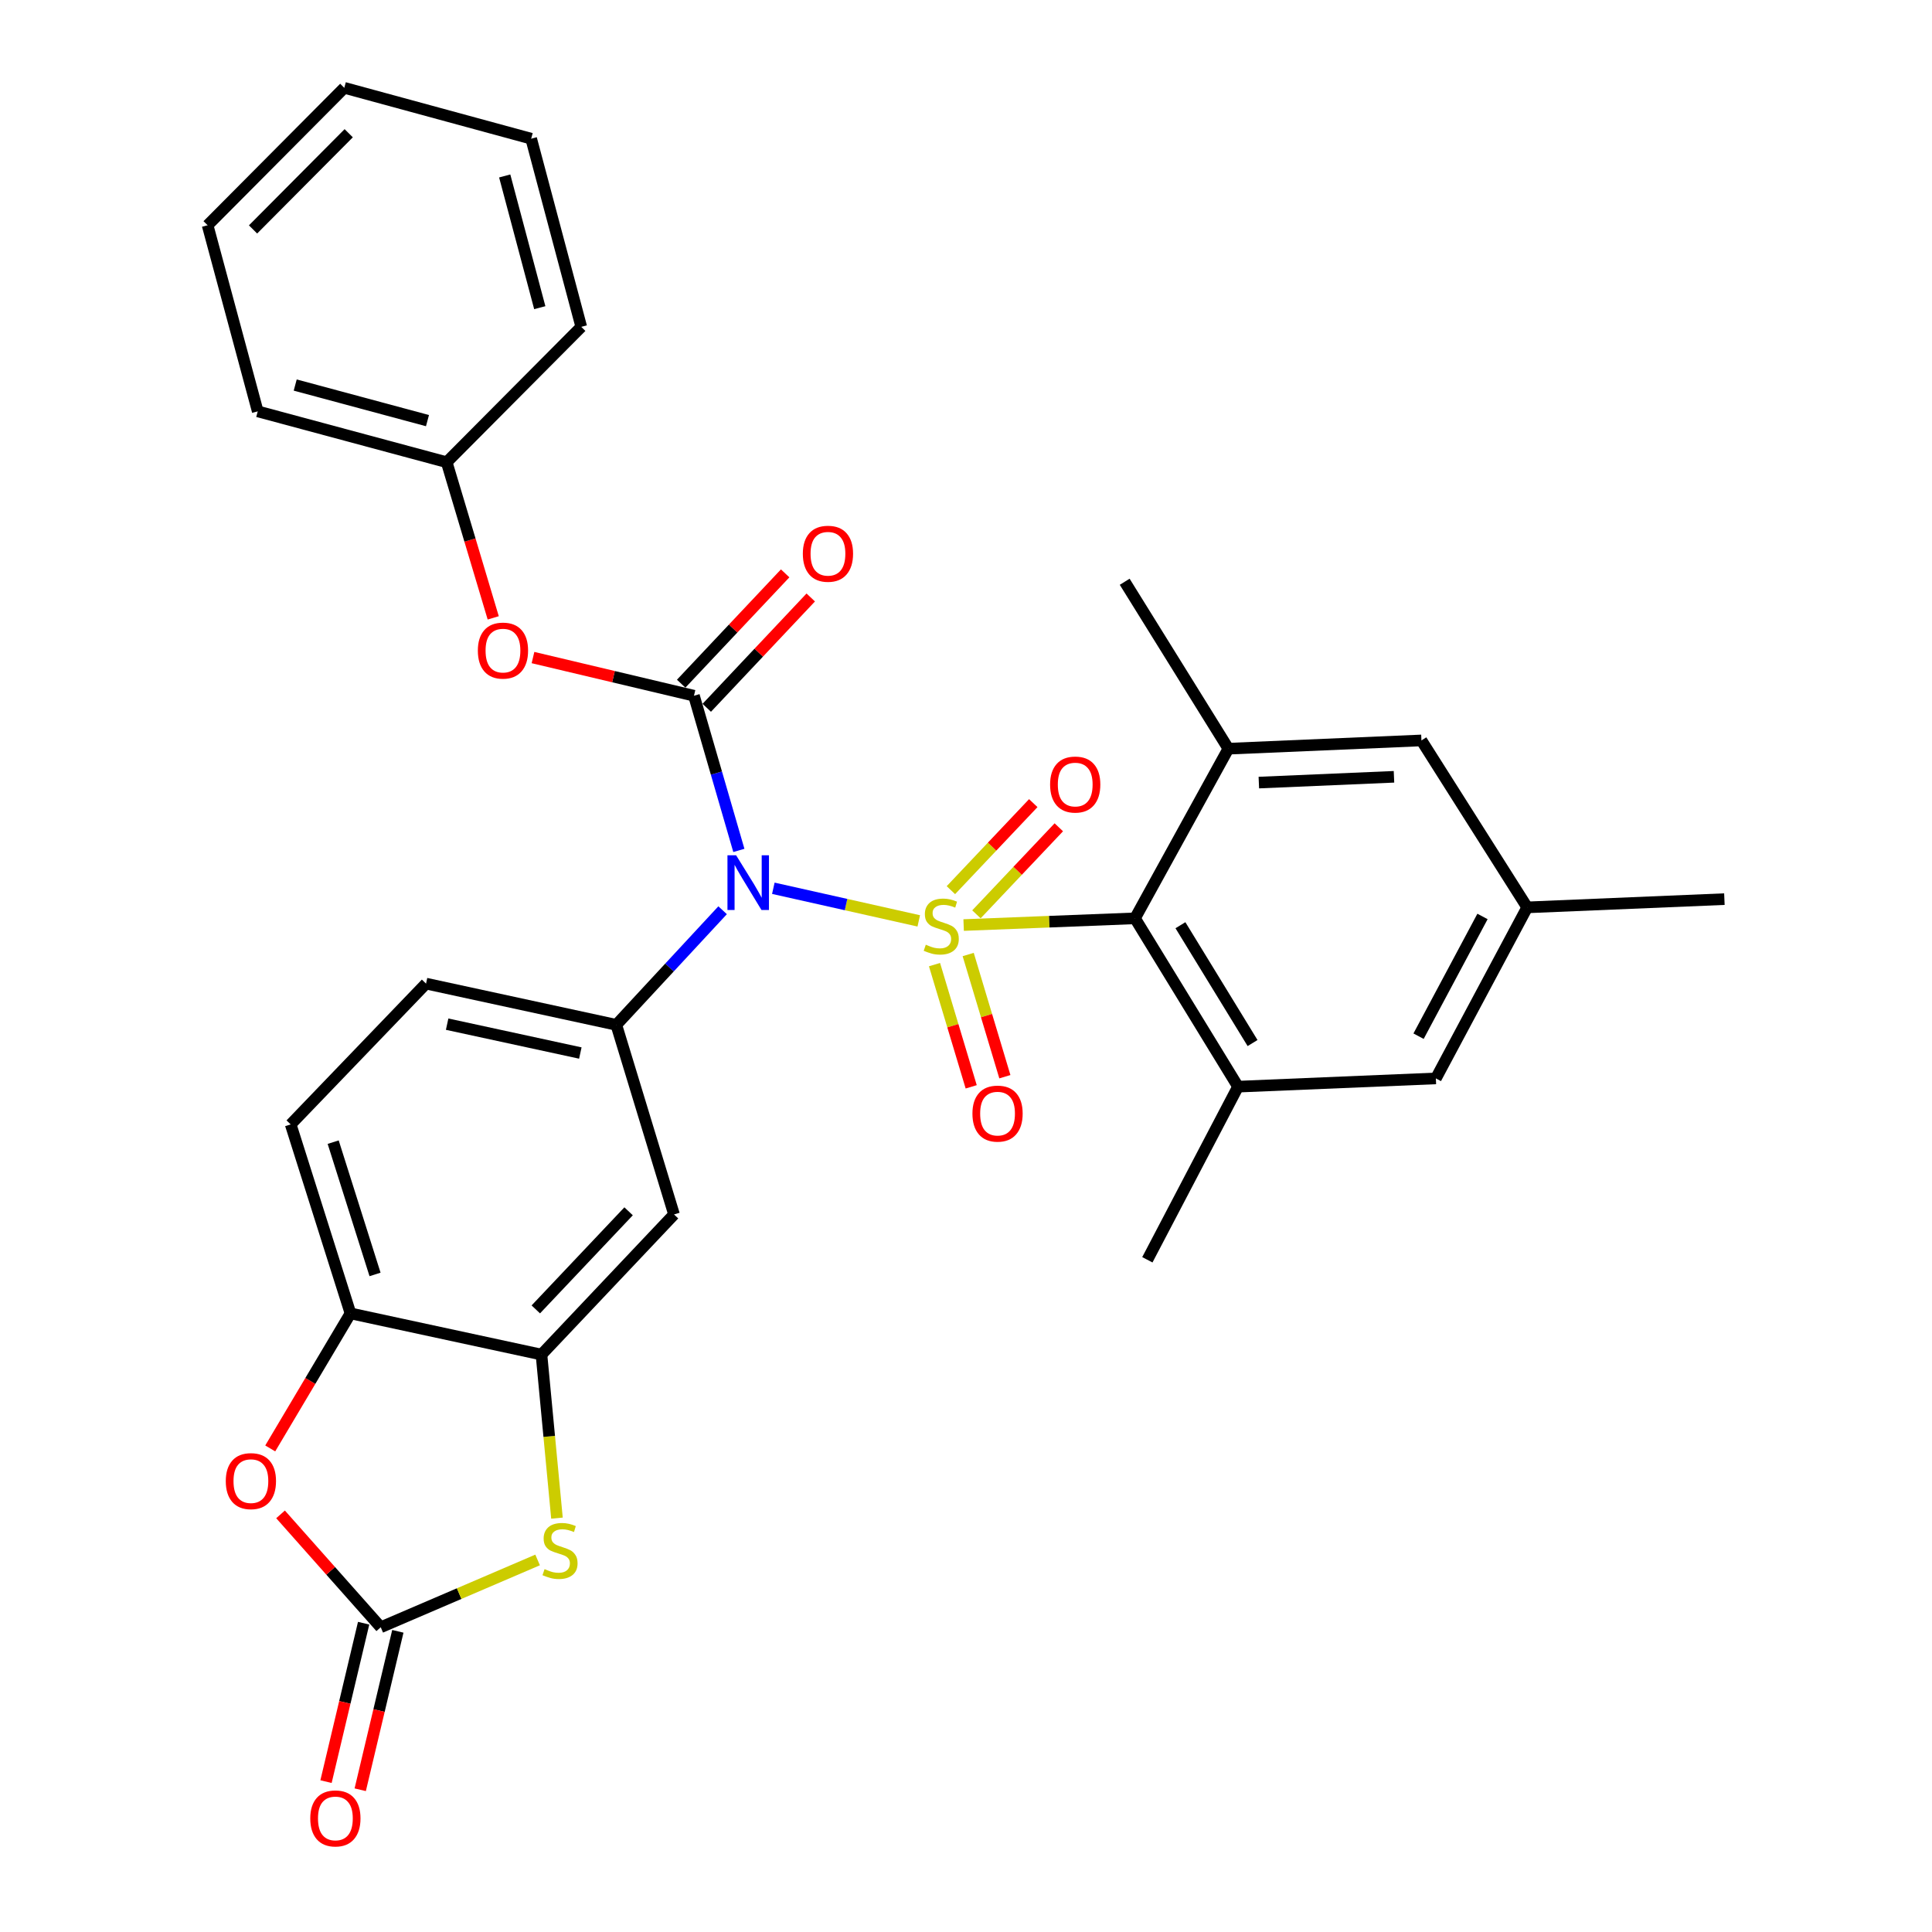 <?xml version='1.0' encoding='iso-8859-1'?>
<svg version='1.1' baseProfile='full'
              xmlns='http://www.w3.org/2000/svg'
                      xmlns:rdkit='http://www.rdkit.org/xml'
                      xmlns:xlink='http://www.w3.org/1999/xlink'
                  xml:space='preserve'
width='1000px' height='1000px' viewBox='0 0 1000 1000'>
<!-- END OF HEADER -->
<rect style='opacity:1.0;fill:#FFFFFF;stroke:none' width='1000' height='1000' x='0' y='0'> </rect>
<path class='bond-0' d='M 475.55,476.648 L 437.913,468.208' style='fill:none;fill-rule:evenodd;stroke:#CCCC00;stroke-width:6px;stroke-linecap:butt;stroke-linejoin:miter;stroke-opacity:1' />
<path class='bond-0' d='M 437.913,468.208 L 400.276,459.769' style='fill:none;fill-rule:evenodd;stroke:#0000FF;stroke-width:6px;stroke-linecap:butt;stroke-linejoin:miter;stroke-opacity:1' />
<path class='bond-2' d='M 498.779,478.804 L 543.124,477.065' style='fill:none;fill-rule:evenodd;stroke:#CCCC00;stroke-width:6px;stroke-linecap:butt;stroke-linejoin:miter;stroke-opacity:1' />
<path class='bond-2' d='M 543.124,477.065 L 587.469,475.325' style='fill:none;fill-rule:evenodd;stroke:#000000;stroke-width:6px;stroke-linecap:butt;stroke-linejoin:miter;stroke-opacity:1' />
<path class='bond-12' d='M 483.702,499.289 L 493.196,530.914' style='fill:none;fill-rule:evenodd;stroke:#CCCC00;stroke-width:6px;stroke-linecap:butt;stroke-linejoin:miter;stroke-opacity:1' />
<path class='bond-12' d='M 493.196,530.914 L 502.69,562.54' style='fill:none;fill-rule:evenodd;stroke:#FF0000;stroke-width:6px;stroke-linecap:butt;stroke-linejoin:miter;stroke-opacity:1' />
<path class='bond-12' d='M 501.133,494.056 L 510.627,525.681' style='fill:none;fill-rule:evenodd;stroke:#CCCC00;stroke-width:6px;stroke-linecap:butt;stroke-linejoin:miter;stroke-opacity:1' />
<path class='bond-12' d='M 510.627,525.681 L 520.121,557.307' style='fill:none;fill-rule:evenodd;stroke:#FF0000;stroke-width:6px;stroke-linecap:butt;stroke-linejoin:miter;stroke-opacity:1' />
<path class='bond-13' d='M 505.4,473.255 L 526.72,450.73' style='fill:none;fill-rule:evenodd;stroke:#CCCC00;stroke-width:6px;stroke-linecap:butt;stroke-linejoin:miter;stroke-opacity:1' />
<path class='bond-13' d='M 526.72,450.73 L 548.039,428.205' style='fill:none;fill-rule:evenodd;stroke:#FF0000;stroke-width:6px;stroke-linecap:butt;stroke-linejoin:miter;stroke-opacity:1' />
<path class='bond-13' d='M 492.182,460.745 L 513.502,438.22' style='fill:none;fill-rule:evenodd;stroke:#CCCC00;stroke-width:6px;stroke-linecap:butt;stroke-linejoin:miter;stroke-opacity:1' />
<path class='bond-13' d='M 513.502,438.22 L 534.821,415.695' style='fill:none;fill-rule:evenodd;stroke:#FF0000;stroke-width:6px;stroke-linecap:butt;stroke-linejoin:miter;stroke-opacity:1' />
<path class='bond-1' d='M 382.434,440.175 L 370.815,400.144' style='fill:none;fill-rule:evenodd;stroke:#0000FF;stroke-width:6px;stroke-linecap:butt;stroke-linejoin:miter;stroke-opacity:1' />
<path class='bond-1' d='M 370.815,400.144 L 359.197,360.113' style='fill:none;fill-rule:evenodd;stroke:#000000;stroke-width:6px;stroke-linecap:butt;stroke-linejoin:miter;stroke-opacity:1' />
<path class='bond-4' d='M 374.025,471.139 L 346.516,500.799' style='fill:none;fill-rule:evenodd;stroke:#0000FF;stroke-width:6px;stroke-linecap:butt;stroke-linejoin:miter;stroke-opacity:1' />
<path class='bond-4' d='M 346.516,500.799 L 319.007,530.46' style='fill:none;fill-rule:evenodd;stroke:#000000;stroke-width:6px;stroke-linecap:butt;stroke-linejoin:miter;stroke-opacity:1' />
<path class='bond-14' d='M 359.197,360.113 L 317.535,350.232' style='fill:none;fill-rule:evenodd;stroke:#000000;stroke-width:6px;stroke-linecap:butt;stroke-linejoin:miter;stroke-opacity:1' />
<path class='bond-14' d='M 317.535,350.232 L 275.874,340.351' style='fill:none;fill-rule:evenodd;stroke:#FF0000;stroke-width:6px;stroke-linecap:butt;stroke-linejoin:miter;stroke-opacity:1' />
<path class='bond-15' d='M 365.819,366.354 L 392.73,337.803' style='fill:none;fill-rule:evenodd;stroke:#000000;stroke-width:6px;stroke-linecap:butt;stroke-linejoin:miter;stroke-opacity:1' />
<path class='bond-15' d='M 392.73,337.803 L 419.641,309.252' style='fill:none;fill-rule:evenodd;stroke:#FF0000;stroke-width:6px;stroke-linecap:butt;stroke-linejoin:miter;stroke-opacity:1' />
<path class='bond-15' d='M 352.575,353.871 L 379.486,325.32' style='fill:none;fill-rule:evenodd;stroke:#000000;stroke-width:6px;stroke-linecap:butt;stroke-linejoin:miter;stroke-opacity:1' />
<path class='bond-15' d='M 379.486,325.32 L 406.397,296.769' style='fill:none;fill-rule:evenodd;stroke:#FF0000;stroke-width:6px;stroke-linecap:butt;stroke-linejoin:miter;stroke-opacity:1' />
<path class='bond-8' d='M 587.469,475.325 L 640.803,562.45' style='fill:none;fill-rule:evenodd;stroke:#000000;stroke-width:6px;stroke-linecap:butt;stroke-linejoin:miter;stroke-opacity:1' />
<path class='bond-8' d='M 610.991,478.892 L 648.325,539.88' style='fill:none;fill-rule:evenodd;stroke:#000000;stroke-width:6px;stroke-linecap:butt;stroke-linejoin:miter;stroke-opacity:1' />
<path class='bond-9' d='M 587.469,475.325 L 635.808,387.523' style='fill:none;fill-rule:evenodd;stroke:#000000;stroke-width:6px;stroke-linecap:butt;stroke-linejoin:miter;stroke-opacity:1' />
<path class='bond-3' d='M 197.07,842.267 L 237.666,824.848' style='fill:none;fill-rule:evenodd;stroke:#000000;stroke-width:6px;stroke-linecap:butt;stroke-linejoin:miter;stroke-opacity:1' />
<path class='bond-3' d='M 237.666,824.848 L 278.263,807.429' style='fill:none;fill-rule:evenodd;stroke:#CCCC00;stroke-width:6px;stroke-linecap:butt;stroke-linejoin:miter;stroke-opacity:1' />
<path class='bond-18' d='M 188.217,840.164 L 178.48,881.166' style='fill:none;fill-rule:evenodd;stroke:#000000;stroke-width:6px;stroke-linecap:butt;stroke-linejoin:miter;stroke-opacity:1' />
<path class='bond-18' d='M 178.48,881.166 L 168.743,922.167' style='fill:none;fill-rule:evenodd;stroke:#FF0000;stroke-width:6px;stroke-linecap:butt;stroke-linejoin:miter;stroke-opacity:1' />
<path class='bond-18' d='M 205.924,844.369 L 196.187,885.371' style='fill:none;fill-rule:evenodd;stroke:#000000;stroke-width:6px;stroke-linecap:butt;stroke-linejoin:miter;stroke-opacity:1' />
<path class='bond-18' d='M 196.187,885.371 L 186.45,926.372' style='fill:none;fill-rule:evenodd;stroke:#FF0000;stroke-width:6px;stroke-linecap:butt;stroke-linejoin:miter;stroke-opacity:1' />
<path class='bond-33' d='M 197.07,842.267 L 171.14,813.052' style='fill:none;fill-rule:evenodd;stroke:#000000;stroke-width:6px;stroke-linecap:butt;stroke-linejoin:miter;stroke-opacity:1' />
<path class='bond-33' d='M 171.14,813.052 L 145.211,783.838' style='fill:none;fill-rule:evenodd;stroke:#FF0000;stroke-width:6px;stroke-linecap:butt;stroke-linejoin:miter;stroke-opacity:1' />
<path class='bond-10' d='M 319.007,530.46 L 348.874,628.595' style='fill:none;fill-rule:evenodd;stroke:#000000;stroke-width:6px;stroke-linecap:butt;stroke-linejoin:miter;stroke-opacity:1' />
<path class='bond-19' d='M 319.007,530.46 L 220.517,509.116' style='fill:none;fill-rule:evenodd;stroke:#000000;stroke-width:6px;stroke-linecap:butt;stroke-linejoin:miter;stroke-opacity:1' />
<path class='bond-19' d='M 300.379,545.045 L 231.436,530.104' style='fill:none;fill-rule:evenodd;stroke:#000000;stroke-width:6px;stroke-linecap:butt;stroke-linejoin:miter;stroke-opacity:1' />
<path class='bond-5' d='M 288.287,785.786 L 284.275,743.458' style='fill:none;fill-rule:evenodd;stroke:#CCCC00;stroke-width:6px;stroke-linecap:butt;stroke-linejoin:miter;stroke-opacity:1' />
<path class='bond-5' d='M 284.275,743.458 L 280.262,701.13' style='fill:none;fill-rule:evenodd;stroke:#000000;stroke-width:6px;stroke-linecap:butt;stroke-linejoin:miter;stroke-opacity:1' />
<path class='bond-6' d='M 280.262,701.13 L 348.874,628.595' style='fill:none;fill-rule:evenodd;stroke:#000000;stroke-width:6px;stroke-linecap:butt;stroke-linejoin:miter;stroke-opacity:1' />
<path class='bond-6' d='M 277.332,677.743 L 325.361,626.969' style='fill:none;fill-rule:evenodd;stroke:#000000;stroke-width:6px;stroke-linecap:butt;stroke-linejoin:miter;stroke-opacity:1' />
<path class='bond-32' d='M 280.262,701.13 L 181.409,679.806' style='fill:none;fill-rule:evenodd;stroke:#000000;stroke-width:6px;stroke-linecap:butt;stroke-linejoin:miter;stroke-opacity:1' />
<path class='bond-7' d='M 139.872,749.704 L 160.64,714.755' style='fill:none;fill-rule:evenodd;stroke:#FF0000;stroke-width:6px;stroke-linecap:butt;stroke-linejoin:miter;stroke-opacity:1' />
<path class='bond-7' d='M 160.64,714.755 L 181.409,679.806' style='fill:none;fill-rule:evenodd;stroke:#000000;stroke-width:6px;stroke-linecap:butt;stroke-linejoin:miter;stroke-opacity:1' />
<path class='bond-17' d='M 640.803,562.45 L 743.205,558.183' style='fill:none;fill-rule:evenodd;stroke:#000000;stroke-width:6px;stroke-linecap:butt;stroke-linejoin:miter;stroke-opacity:1' />
<path class='bond-24' d='M 640.803,562.45 L 593.869,652.062' style='fill:none;fill-rule:evenodd;stroke:#000000;stroke-width:6px;stroke-linecap:butt;stroke-linejoin:miter;stroke-opacity:1' />
<path class='bond-16' d='M 635.808,387.523 L 735.733,383.246' style='fill:none;fill-rule:evenodd;stroke:#000000;stroke-width:6px;stroke-linecap:butt;stroke-linejoin:miter;stroke-opacity:1' />
<path class='bond-16' d='M 651.575,405.065 L 721.523,402.071' style='fill:none;fill-rule:evenodd;stroke:#000000;stroke-width:6px;stroke-linecap:butt;stroke-linejoin:miter;stroke-opacity:1' />
<path class='bond-23' d='M 635.808,387.523 L 582.14,301.116' style='fill:none;fill-rule:evenodd;stroke:#000000;stroke-width:6px;stroke-linecap:butt;stroke-linejoin:miter;stroke-opacity:1' />
<path class='bond-11' d='M 181.409,679.806 L 150.459,581.994' style='fill:none;fill-rule:evenodd;stroke:#000000;stroke-width:6px;stroke-linecap:butt;stroke-linejoin:miter;stroke-opacity:1' />
<path class='bond-11' d='M 194.118,659.644 L 172.453,591.176' style='fill:none;fill-rule:evenodd;stroke:#000000;stroke-width:6px;stroke-linecap:butt;stroke-linejoin:miter;stroke-opacity:1' />
<path class='bond-22' d='M 255.292,319.804 L 243.248,279.521' style='fill:none;fill-rule:evenodd;stroke:#FF0000;stroke-width:6px;stroke-linecap:butt;stroke-linejoin:miter;stroke-opacity:1' />
<path class='bond-22' d='M 243.248,279.521 L 231.204,239.238' style='fill:none;fill-rule:evenodd;stroke:#000000;stroke-width:6px;stroke-linecap:butt;stroke-linejoin:miter;stroke-opacity:1' />
<path class='bond-20' d='M 735.733,383.246 L 790.483,469.653' style='fill:none;fill-rule:evenodd;stroke:#000000;stroke-width:6px;stroke-linecap:butt;stroke-linejoin:miter;stroke-opacity:1' />
<path class='bond-31' d='M 743.205,558.183 L 790.483,469.653' style='fill:none;fill-rule:evenodd;stroke:#000000;stroke-width:6px;stroke-linecap:butt;stroke-linejoin:miter;stroke-opacity:1' />
<path class='bond-31' d='M 734.243,536.331 L 767.338,474.36' style='fill:none;fill-rule:evenodd;stroke:#000000;stroke-width:6px;stroke-linecap:butt;stroke-linejoin:miter;stroke-opacity:1' />
<path class='bond-21' d='M 220.517,509.116 L 150.459,581.994' style='fill:none;fill-rule:evenodd;stroke:#000000;stroke-width:6px;stroke-linecap:butt;stroke-linejoin:miter;stroke-opacity:1' />
<path class='bond-25' d='M 790.483,469.653 L 892.542,465.387' style='fill:none;fill-rule:evenodd;stroke:#000000;stroke-width:6px;stroke-linecap:butt;stroke-linejoin:miter;stroke-opacity:1' />
<path class='bond-26' d='M 231.204,239.238 L 133.402,212.92' style='fill:none;fill-rule:evenodd;stroke:#000000;stroke-width:6px;stroke-linecap:butt;stroke-linejoin:miter;stroke-opacity:1' />
<path class='bond-26' d='M 221.263,217.716 L 152.802,199.293' style='fill:none;fill-rule:evenodd;stroke:#000000;stroke-width:6px;stroke-linecap:butt;stroke-linejoin:miter;stroke-opacity:1' />
<path class='bond-27' d='M 231.204,239.238 L 300.868,169.18' style='fill:none;fill-rule:evenodd;stroke:#000000;stroke-width:6px;stroke-linecap:butt;stroke-linejoin:miter;stroke-opacity:1' />
<path class='bond-28' d='M 133.402,212.92 L 107.458,116.594' style='fill:none;fill-rule:evenodd;stroke:#000000;stroke-width:6px;stroke-linecap:butt;stroke-linejoin:miter;stroke-opacity:1' />
<path class='bond-29' d='M 300.868,169.18 L 274.934,71.783' style='fill:none;fill-rule:evenodd;stroke:#000000;stroke-width:6px;stroke-linecap:butt;stroke-linejoin:miter;stroke-opacity:1' />
<path class='bond-29' d='M 279.391,159.254 L 261.237,91.076' style='fill:none;fill-rule:evenodd;stroke:#000000;stroke-width:6px;stroke-linecap:butt;stroke-linejoin:miter;stroke-opacity:1' />
<path class='bond-34' d='M 107.458,116.594 L 178.203,45.455' style='fill:none;fill-rule:evenodd;stroke:#000000;stroke-width:6px;stroke-linecap:butt;stroke-linejoin:miter;stroke-opacity:1' />
<path class='bond-34' d='M 130.975,118.756 L 180.496,68.959' style='fill:none;fill-rule:evenodd;stroke:#000000;stroke-width:6px;stroke-linecap:butt;stroke-linejoin:miter;stroke-opacity:1' />
<path class='bond-30' d='M 274.934,71.783 L 178.203,45.455' style='fill:none;fill-rule:evenodd;stroke:#000000;stroke-width:6px;stroke-linecap:butt;stroke-linejoin:miter;stroke-opacity:1' />
<path  class='atom-0' d='M 479.19 488.979
Q 479.51 489.099, 480.83 489.659
Q 482.15 490.219, 483.59 490.579
Q 485.07 490.899, 486.51 490.899
Q 489.19 490.899, 490.75 489.619
Q 492.31 488.299, 492.31 486.019
Q 492.31 484.459, 491.51 483.499
Q 490.75 482.539, 489.55 482.019
Q 488.35 481.499, 486.35 480.899
Q 483.83 480.139, 482.31 479.419
Q 480.83 478.699, 479.75 477.179
Q 478.71 475.659, 478.71 473.099
Q 478.71 469.539, 481.11 467.339
Q 483.55 465.139, 488.35 465.139
Q 491.63 465.139, 495.35 466.699
L 494.43 469.779
Q 491.03 468.379, 488.47 468.379
Q 485.71 468.379, 484.19 469.539
Q 482.67 470.659, 482.71 472.619
Q 482.71 474.139, 483.47 475.059
Q 484.27 475.979, 485.39 476.499
Q 486.55 477.019, 488.47 477.619
Q 491.03 478.419, 492.55 479.219
Q 494.07 480.019, 495.15 481.659
Q 496.27 483.259, 496.27 486.019
Q 496.27 489.939, 493.63 492.059
Q 491.03 494.139, 486.67 494.139
Q 484.15 494.139, 482.23 493.579
Q 480.35 493.059, 478.11 492.139
L 479.19 488.979
' fill='#CCCC00'/>
<path  class='atom-1' d='M 381.015 442.693
L 390.295 457.693
Q 391.215 459.173, 392.695 461.853
Q 394.175 464.533, 394.255 464.693
L 394.255 442.693
L 398.015 442.693
L 398.015 471.013
L 394.135 471.013
L 384.175 454.613
Q 383.015 452.693, 381.775 450.493
Q 380.575 448.293, 380.215 447.613
L 380.215 471.013
L 376.535 471.013
L 376.535 442.693
L 381.015 442.693
' fill='#0000FF'/>
<path  class='atom-6' d='M 281.867 812.17
Q 282.187 812.29, 283.507 812.85
Q 284.827 813.41, 286.267 813.77
Q 287.747 814.09, 289.187 814.09
Q 291.867 814.09, 293.427 812.81
Q 294.987 811.49, 294.987 809.21
Q 294.987 807.65, 294.187 806.69
Q 293.427 805.73, 292.227 805.21
Q 291.027 804.69, 289.027 804.09
Q 286.507 803.33, 284.987 802.61
Q 283.507 801.89, 282.427 800.37
Q 281.387 798.85, 281.387 796.29
Q 281.387 792.73, 283.787 790.53
Q 286.227 788.33, 291.027 788.33
Q 294.307 788.33, 298.027 789.89
L 297.107 792.97
Q 293.707 791.57, 291.147 791.57
Q 288.387 791.57, 286.867 792.73
Q 285.347 793.85, 285.387 795.81
Q 285.387 797.33, 286.147 798.25
Q 286.947 799.17, 288.067 799.69
Q 289.227 800.21, 291.147 800.81
Q 293.707 801.61, 295.227 802.41
Q 296.747 803.21, 297.827 804.85
Q 298.947 806.45, 298.947 809.21
Q 298.947 813.13, 296.307 815.25
Q 293.707 817.33, 289.347 817.33
Q 286.827 817.33, 284.907 816.77
Q 283.027 816.25, 280.787 815.33
L 281.867 812.17
' fill='#CCCC00'/>
<path  class='atom-8' d='M 116.864 766.627
Q 116.864 759.827, 120.224 756.027
Q 123.584 752.227, 129.864 752.227
Q 136.144 752.227, 139.504 756.027
Q 142.864 759.827, 142.864 766.627
Q 142.864 773.507, 139.464 777.427
Q 136.064 781.307, 129.864 781.307
Q 123.624 781.307, 120.224 777.427
Q 116.864 773.547, 116.864 766.627
M 129.864 778.107
Q 134.184 778.107, 136.504 775.227
Q 138.864 772.307, 138.864 766.627
Q 138.864 761.067, 136.504 758.267
Q 134.184 755.427, 129.864 755.427
Q 125.544 755.427, 123.184 758.227
Q 120.864 761.027, 120.864 766.627
Q 120.864 772.347, 123.184 775.227
Q 125.544 778.107, 129.864 778.107
' fill='#FF0000'/>
<path  class='atom-13' d='M 503.329 576.402
Q 503.329 569.602, 506.689 565.802
Q 510.049 562.002, 516.329 562.002
Q 522.609 562.002, 525.969 565.802
Q 529.329 569.602, 529.329 576.402
Q 529.329 583.282, 525.929 587.202
Q 522.529 591.082, 516.329 591.082
Q 510.089 591.082, 506.689 587.202
Q 503.329 583.322, 503.329 576.402
M 516.329 587.882
Q 520.649 587.882, 522.969 585.002
Q 525.329 582.082, 525.329 576.402
Q 525.329 570.842, 522.969 568.042
Q 520.649 565.202, 516.329 565.202
Q 512.009 565.202, 509.649 568.002
Q 507.329 570.802, 507.329 576.402
Q 507.329 582.122, 509.649 585.002
Q 512.009 587.882, 516.329 587.882
' fill='#FF0000'/>
<path  class='atom-14' d='M 543.53 406.076
Q 543.53 399.276, 546.89 395.476
Q 550.25 391.676, 556.53 391.676
Q 562.81 391.676, 566.17 395.476
Q 569.53 399.276, 569.53 406.076
Q 569.53 412.956, 566.13 416.876
Q 562.73 420.756, 556.53 420.756
Q 550.29 420.756, 546.89 416.876
Q 543.53 412.996, 543.53 406.076
M 556.53 417.556
Q 560.85 417.556, 563.17 414.676
Q 565.53 411.756, 565.53 406.076
Q 565.53 400.516, 563.17 397.716
Q 560.85 394.876, 556.53 394.876
Q 552.21 394.876, 549.85 397.676
Q 547.53 400.476, 547.53 406.076
Q 547.53 411.796, 549.85 414.676
Q 552.21 417.556, 556.53 417.556
' fill='#FF0000'/>
<path  class='atom-15' d='M 247.334 336.746
Q 247.334 329.946, 250.694 326.146
Q 254.054 322.346, 260.334 322.346
Q 266.614 322.346, 269.974 326.146
Q 273.334 329.946, 273.334 336.746
Q 273.334 343.626, 269.934 347.546
Q 266.534 351.426, 260.334 351.426
Q 254.094 351.426, 250.694 347.546
Q 247.334 343.666, 247.334 336.746
M 260.334 348.226
Q 264.654 348.226, 266.974 345.346
Q 269.334 342.426, 269.334 336.746
Q 269.334 331.186, 266.974 328.386
Q 264.654 325.546, 260.334 325.546
Q 256.014 325.546, 253.654 328.346
Q 251.334 331.146, 251.334 336.746
Q 251.334 342.466, 253.654 345.346
Q 256.014 348.226, 260.334 348.226
' fill='#FF0000'/>
<path  class='atom-16' d='M 415.547 286.617
Q 415.547 279.817, 418.907 276.017
Q 422.267 272.217, 428.547 272.217
Q 434.827 272.217, 438.187 276.017
Q 441.547 279.817, 441.547 286.617
Q 441.547 293.497, 438.147 297.417
Q 434.747 301.297, 428.547 301.297
Q 422.307 301.297, 418.907 297.417
Q 415.547 293.537, 415.547 286.617
M 428.547 298.097
Q 432.867 298.097, 435.187 295.217
Q 437.547 292.297, 437.547 286.617
Q 437.547 281.057, 435.187 278.257
Q 432.867 275.417, 428.547 275.417
Q 424.227 275.417, 421.867 278.217
Q 419.547 281.017, 419.547 286.617
Q 419.547 292.337, 421.867 295.217
Q 424.227 298.097, 428.547 298.097
' fill='#FF0000'/>
<path  class='atom-19' d='M 160.593 941.21
Q 160.593 934.41, 163.953 930.61
Q 167.313 926.81, 173.593 926.81
Q 179.873 926.81, 183.233 930.61
Q 186.593 934.41, 186.593 941.21
Q 186.593 948.09, 183.193 952.01
Q 179.793 955.89, 173.593 955.89
Q 167.353 955.89, 163.953 952.01
Q 160.593 948.13, 160.593 941.21
M 173.593 952.69
Q 177.913 952.69, 180.233 949.81
Q 182.593 946.89, 182.593 941.21
Q 182.593 935.65, 180.233 932.85
Q 177.913 930.01, 173.593 930.01
Q 169.273 930.01, 166.913 932.81
Q 164.593 935.61, 164.593 941.21
Q 164.593 946.93, 166.913 949.81
Q 169.273 952.69, 173.593 952.69
' fill='#FF0000'/>
</svg>
